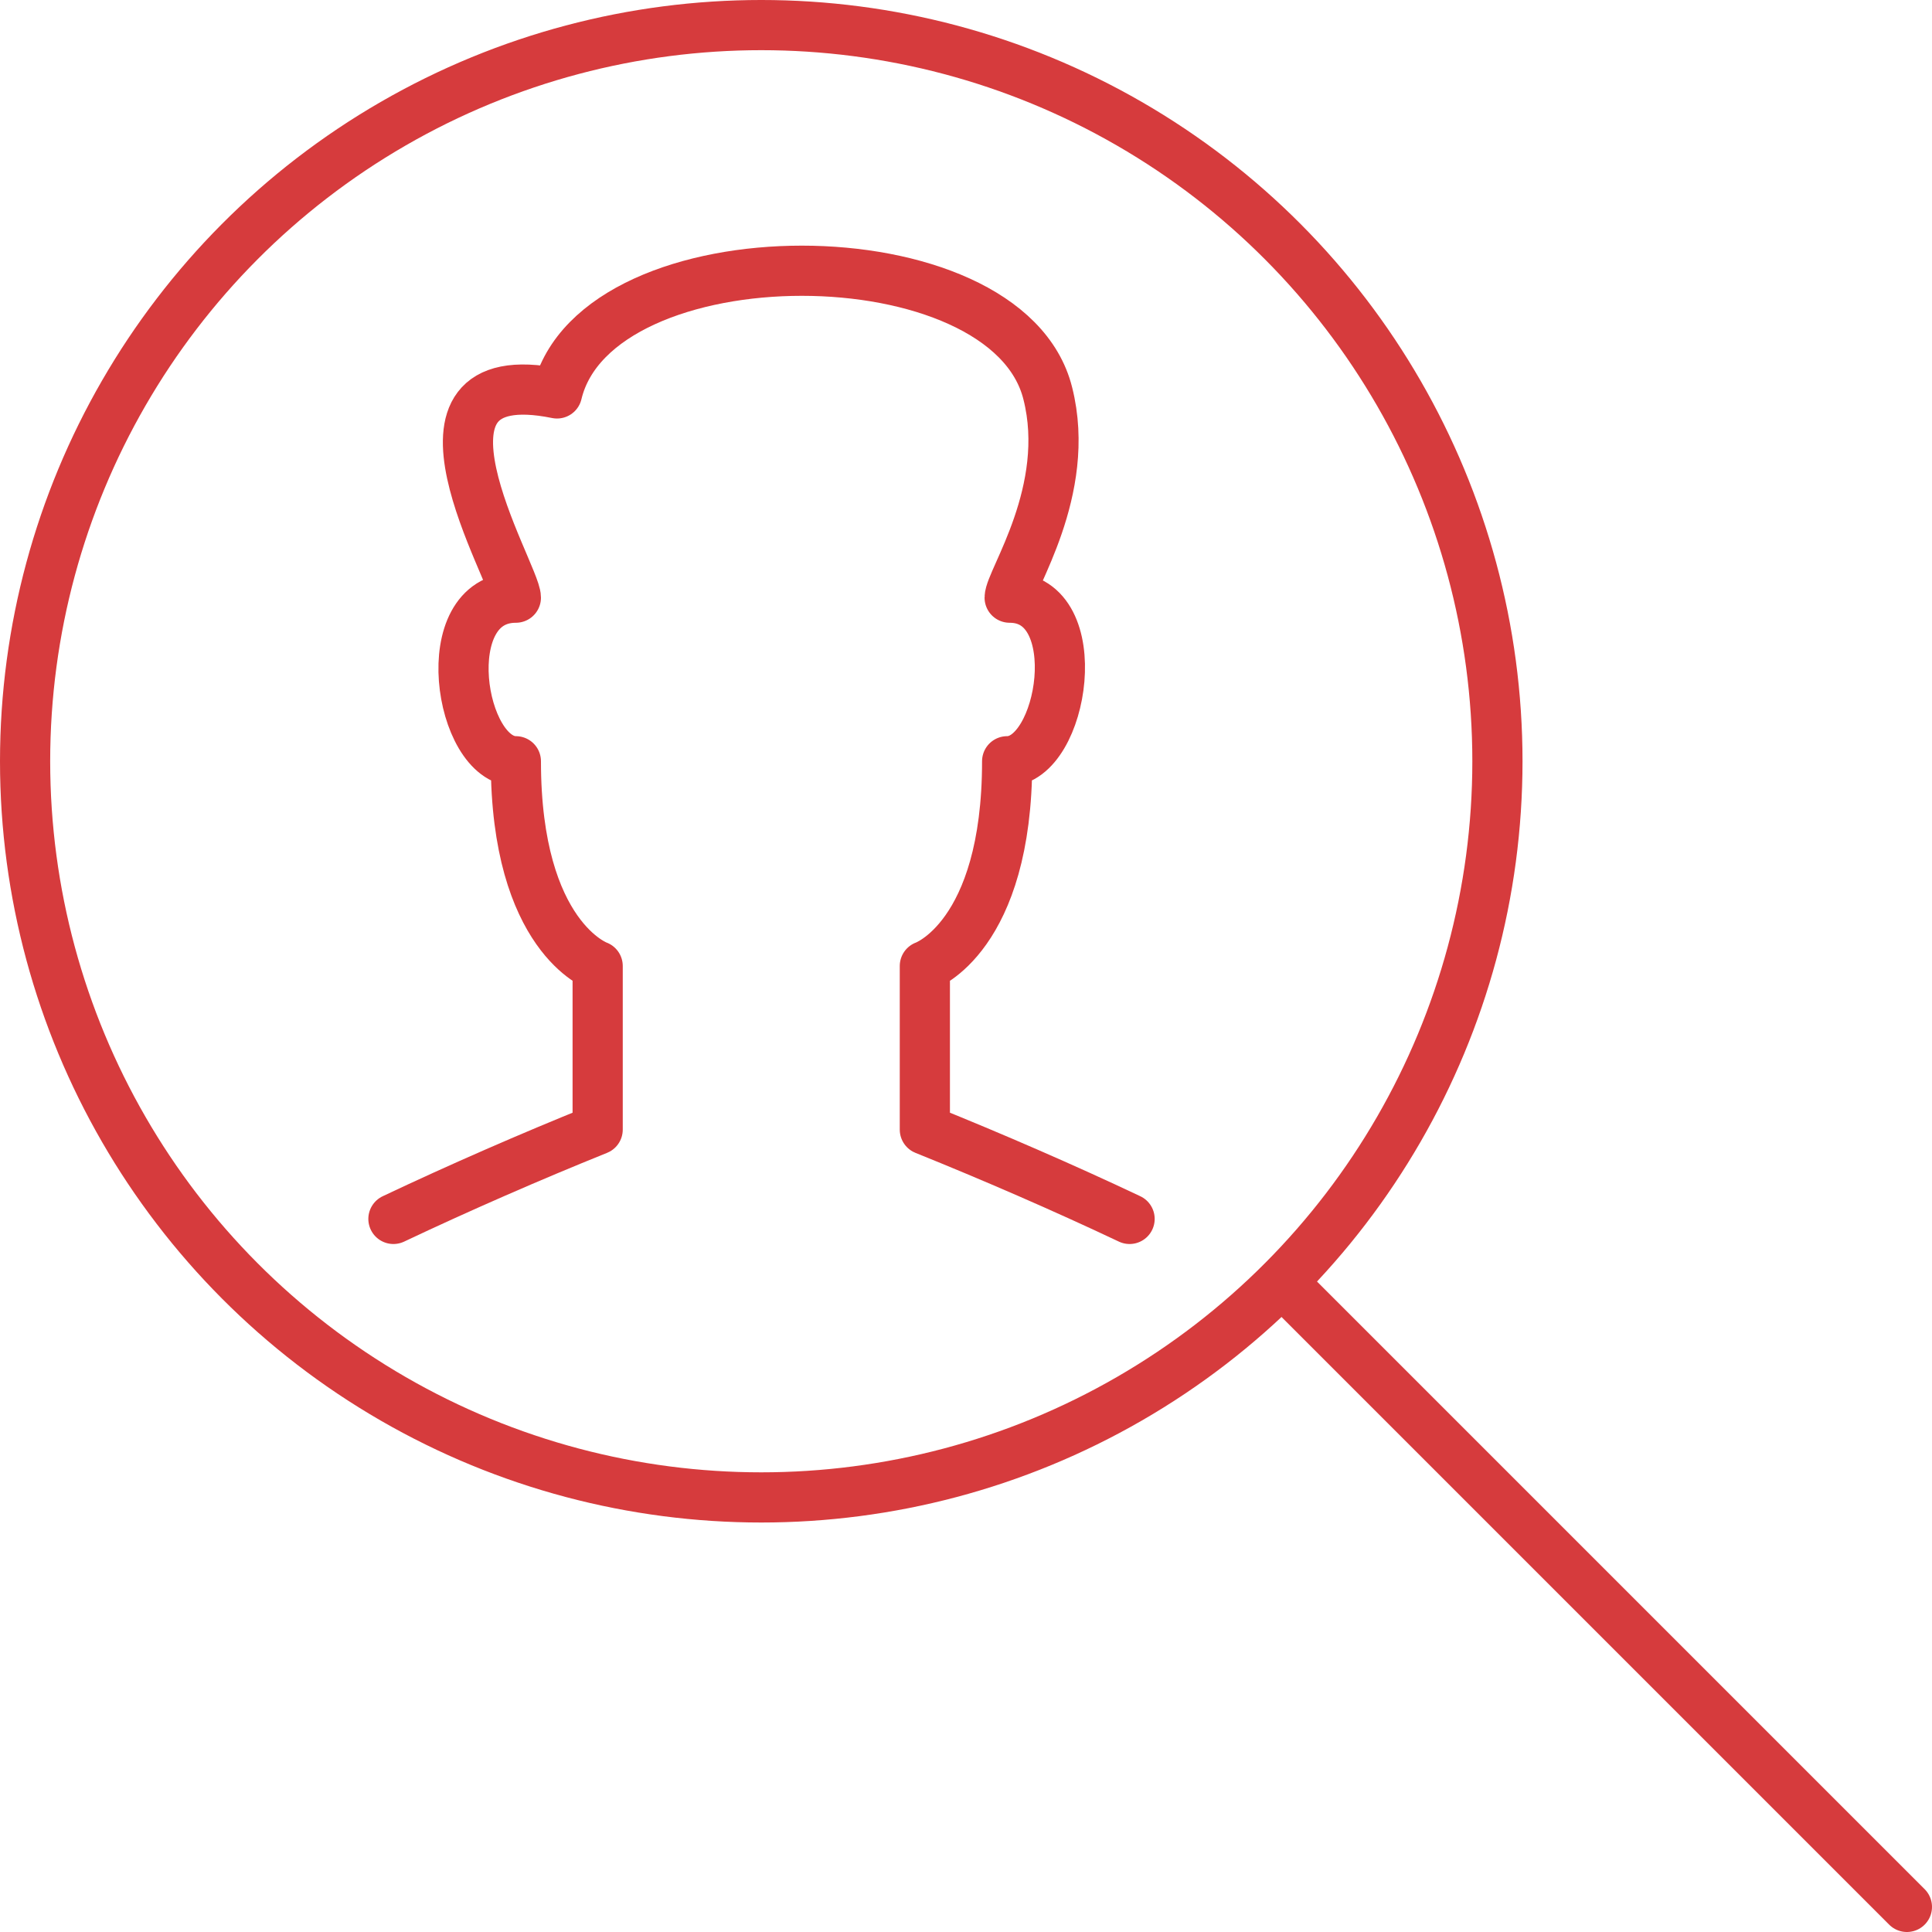 <?xml version="1.0" encoding="UTF-8"?> <svg xmlns="http://www.w3.org/2000/svg" viewBox="0 0 38.5 38.5"><defs><style>.cls-1{fill:none;stroke:#d63b3d;stroke-linecap:round;stroke-linejoin:round;}</style></defs><title>find member</title><g id="Layer_2" data-name="Layer 2"><g id="Layer_2-2" data-name="Layer 2"><circle class="cls-1" cx="15.17" cy="15.17" r="14.67"></circle><line class="cls-1" x1="25.55" y1="25.55" x2="38" y2="38"></line><path class="cls-1" d="M22.51,24.29c-1.31-.62-2.74-1.24-4.08-1.78V19.25s1.64-.57,1.64-4.08c1.13,0,1.63-3.26.05-3.26,0-.34,1.25-2.13.76-4.07-.81-3.26-9-3.26-9.78,0-3.44-.7-.82,3.6-.82,4.07-1.63,0-1.13,3.26,0,3.26,0,3.51,1.63,4.08,1.63,4.08v3.26c-1.34.54-2.76,1.16-4.07,1.78"></path></g></g></svg> 